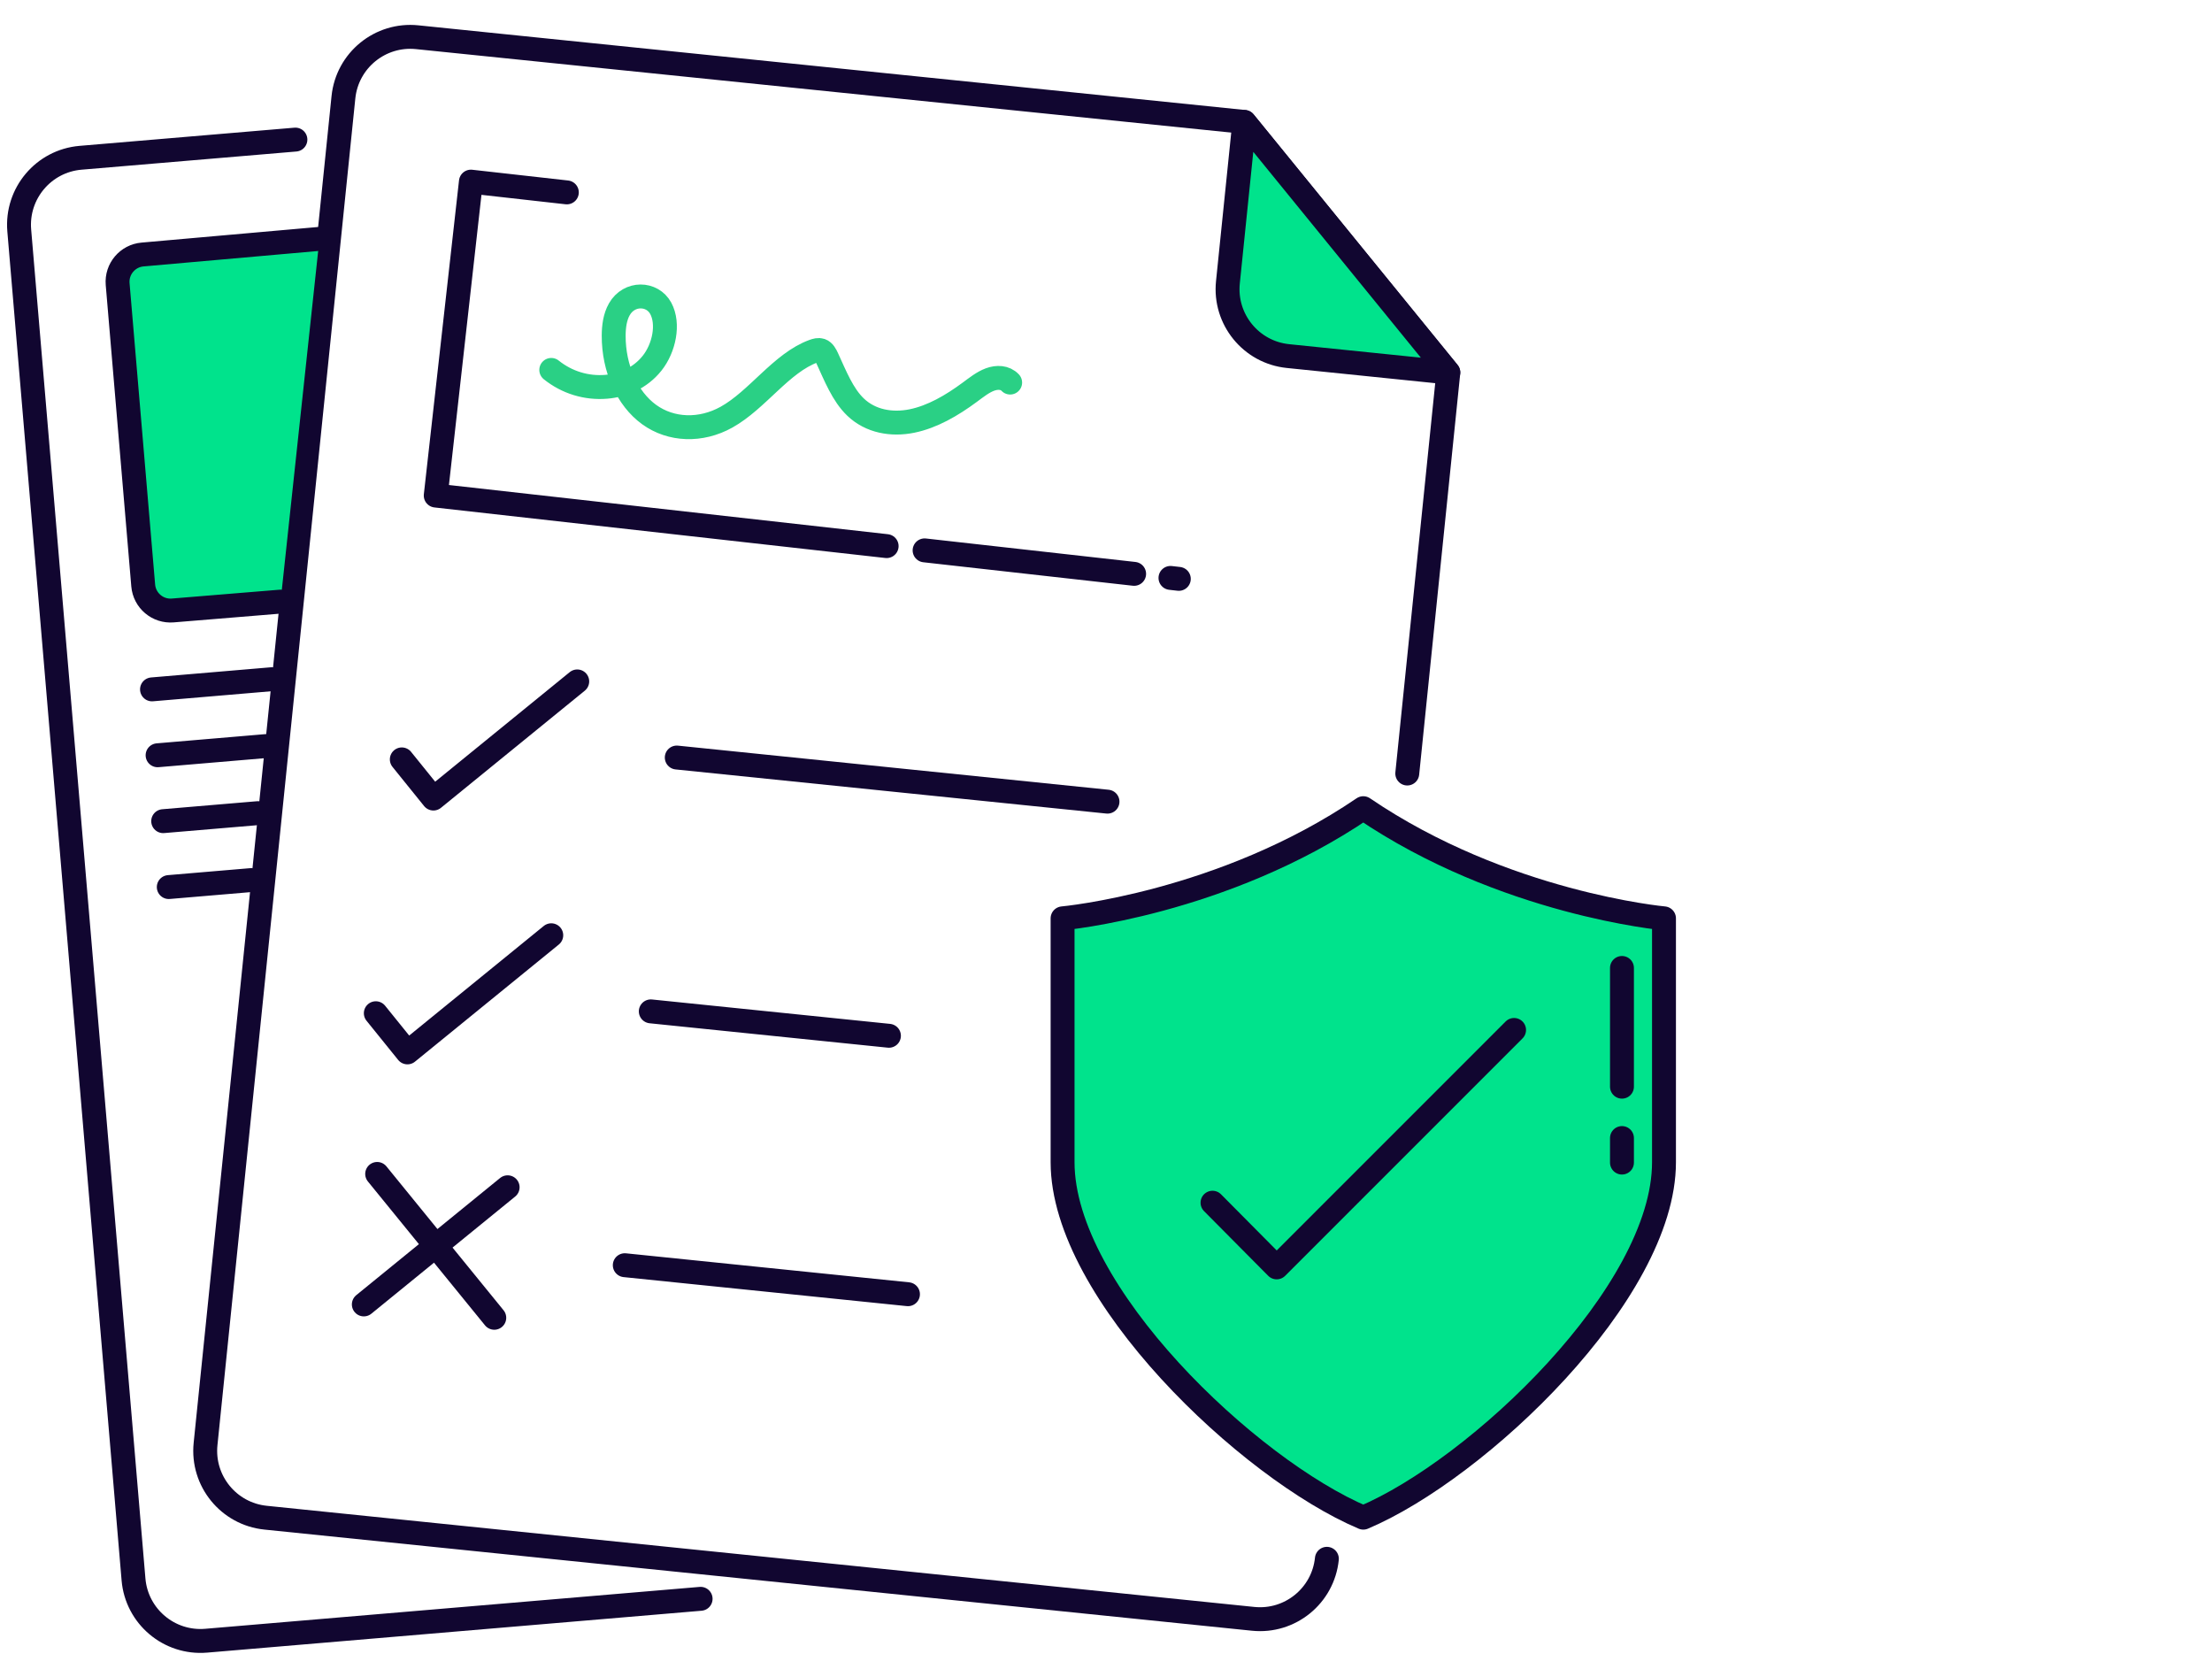 <?xml version="1.0" encoding="UTF-8"?>
<svg xmlns="http://www.w3.org/2000/svg" xmlns:xlink="http://www.w3.org/1999/xlink" width="124px" height="94px" viewBox="0 0 124 94" version="1.1">
  <!-- Generator: Sketch 64 (93537) - https://sketch.com -->
  <title>icon_compliance_124x94_@2x</title>
  <desc>Created with Sketch.</desc>
  <g id="icon_compliance_124x94" stroke="none" stroke-width="1" fill="none" fill-rule="evenodd">
    <g id="Group-53" transform="translate(1, 2)">
      <path d="M75.423,83.061 C81.846,80.345 92.28,70.464 92.28,63.141 L92.28,49.471 C92.28,49.471 83.306,48.659 75.423,43.297 C67.541,48.659 58.566,49.471 58.566,49.471 L58.566,63.141 C58.566,70.464 69.001,80.345 75.423,83.061" id="Fill-1" fill="#00E38C"></path>
      <path d="M75.423,83.061 C81.846,80.345 92.28,70.464 92.28,63.141 L92.28,49.471 C92.28,49.471 83.306,48.659 75.423,43.297 C67.541,48.659 58.566,49.471 58.566,49.471 L58.566,63.141 C58.566,70.464 69.001,80.345 75.423,83.061 Z" id="Stroke-3" stroke="#110630" stroke-width="1.34" stroke-linecap="round" stroke-linejoin="round"></path>
      <polyline id="Stroke-5" stroke="#110630" stroke-width="1.34" stroke-linecap="round" stroke-linejoin="round" points="66.971 65.409 70.568 69.034 83.876 55.726"></polyline>
      <polyline id="Stroke-7" stroke="#110630" stroke-width="1.34" stroke-linecap="round" stroke-linejoin="round" points="48.703 28.608 23.426 25.775 25.398 8.18 30.776 8.783"></polyline>
      <line x1="62.577" y1="30.163" x2="50.831" y2="28.847" id="Stroke-9" stroke="#110630" stroke-width="1.34" stroke-linecap="round" stroke-linejoin="round"></line>
      <line x1="65.082" y1="30.444" x2="64.614" y2="30.391" id="Stroke-11" stroke="#110630" stroke-width="1.34" stroke-linecap="round" stroke-linejoin="round"></line>
      <path d="M29.903,18.733 C30.781,19.437 31.876,19.772 32.992,19.678 C33.907,19.601 34.877,19.206 35.553,18.359 C36.229,17.513 36.513,16.158 36.04,15.28 C35.565,14.403 34.271,14.368 33.72,15.333 C33.469,15.773 33.404,16.31 33.402,16.815 C33.396,18.647 34.16,20.345 35.39,21.235 C36.62,22.124 38.285,22.181 39.722,21.383 C41.462,20.418 42.803,18.335 44.611,17.68 C44.746,17.632 44.888,17.591 45.015,17.635 C45.184,17.694 45.283,17.888 45.368,18.072 C45.824,19.059 46.235,20.123 46.962,20.818 C47.801,21.62 48.985,21.827 50.119,21.597 C51.255,21.367 52.35,20.734 53.37,19.979 C53.733,19.711 54.096,19.421 54.494,19.272 C54.892,19.124 55.341,19.138 55.627,19.442" id="Stroke-13" stroke="#2AD085" stroke-width="1.34" stroke-linecap="round" stroke-linejoin="round"></path>
      <path d="M77.888,41.354 L80.19,18.878 L68.755,4.834 L22.385,0.086 C20.314,-0.126 18.464,1.38 18.252,3.451 L10.523,78.931 C10.311,81.002 11.818,82.851 13.889,83.063 L69.249,88.732 C71.319,88.944 73.17,87.438 73.382,85.367" id="Stroke-15" stroke="#110630" stroke-width="1.34" stroke-linecap="round" stroke-linejoin="round"></path>
      <path d="M67.834,13.824 L68.755,4.834 L80.19,18.878 L71.199,17.957 C69.129,17.745 67.622,15.894 67.834,13.824" id="Fill-17" fill="#00E38C"></path>
      <path d="M67.834,13.824 L68.755,4.834 L80.19,18.878 L71.199,17.957 C69.129,17.745 67.622,15.894 67.834,13.824 Z" id="Stroke-19" stroke="#110630" stroke-width="1.34" stroke-linecap="round" stroke-linejoin="round"></path>
      <polyline id="Stroke-21" stroke="#110630" stroke-width="1.34" stroke-linecap="round" stroke-linejoin="round" points="21.524 40.562 23.296 42.757 31.359 36.192"></polyline>
      <line x1="61.084" y1="42.931" x2="36.938" y2="40.458" id="Stroke-23" stroke="#110630" stroke-width="1.34" stroke-linecap="round" stroke-linejoin="round"></line>
      <polyline id="Stroke-25" stroke="#110630" stroke-width="1.34" stroke-linecap="round" stroke-linejoin="round" points="20.067 54.789 21.84 56.984 29.903 50.419"></polyline>
      <line x1="48.832" y1="56.053" x2="35.482" y2="54.685" id="Stroke-27" stroke="#110630" stroke-width="1.34" stroke-linecap="round" stroke-linejoin="round"></line>
      <line x1="19.395" y1="71.11" x2="27.457" y2="64.544" id="Stroke-29" stroke="#110630" stroke-width="1.34" stroke-linecap="round" stroke-linejoin="round"></line>
      <line x1="26.708" y1="71.859" x2="20.143" y2="63.796" id="Stroke-31" stroke="#110630" stroke-width="1.34" stroke-linecap="round" stroke-linejoin="round"></line>
      <line x1="49.899" y1="70.538" x2="34.024" y2="68.912" id="Stroke-33" stroke="#110630" stroke-width="1.34" stroke-linecap="round" stroke-linejoin="round"></line>
      <path d="M15.56,5.824 L3.516,6.843 C1.443,7.019 -0.096,8.843 0.079,10.917 L6.484,86.521 C6.659,88.595 8.483,90.134 10.557,89.958 L38.275,87.61" id="Stroke-35" stroke="#110630" stroke-width="1.34" stroke-linecap="round" stroke-linejoin="round"></path>
      <line x1="89.924" y1="58.906" x2="89.924" y2="52.252" id="Stroke-37" stroke="#110630" stroke-width="1.34" stroke-linecap="round" stroke-linejoin="round"></line>
      <line x1="89.924" y1="63.16" x2="89.924" y2="61.785" id="Stroke-39" stroke="#110630" stroke-width="1.34" stroke-linecap="round" stroke-linejoin="round"></line>
      <g id="Group-44" transform="translate(5.17, 11.335)">
        <path d="M9.557,20.384 L3.517,20.88 C2.672,20.952 1.93,20.324 1.858,19.479 L0.425,2.588 C0.354,1.744 0.981,1 1.826,0.929 L11.739,0.053" id="Fill-41" fill="#00E38C"></path>
        <path d="M9.557,20.384 L3.517,20.88 C2.672,20.952 1.93,20.324 1.858,19.479 L0.425,2.588 C0.354,1.744 0.981,1 1.826,0.929 L11.739,0.053" id="Stroke-43" stroke="#110630" stroke-width="1.34" stroke-linecap="round" stroke-linejoin="round"></path>
      </g>
      <line x1="14.233" y1="36.068" x2="7.521" y2="36.638" id="Stroke-45" stroke="#110630" stroke-width="1.34" stroke-linecap="round" stroke-linejoin="round"></line>
      <line x1="13.92" y1="39.815" x2="7.834" y2="40.331" id="Stroke-47" stroke="#110630" stroke-width="1.34" stroke-linecap="round" stroke-linejoin="round"></line>
      <line x1="13.458" y1="43.575" x2="8.148" y2="44.024" id="Stroke-49" stroke="#110630" stroke-width="1.34" stroke-linecap="round" stroke-linejoin="round"></line>
      <line x1="13.086" y1="47.326" x2="8.461" y2="47.718" id="Stroke-51" stroke="#110630" stroke-width="1.34" stroke-linecap="round" stroke-linejoin="round"></line>
    </g>
  </g>
</svg>
